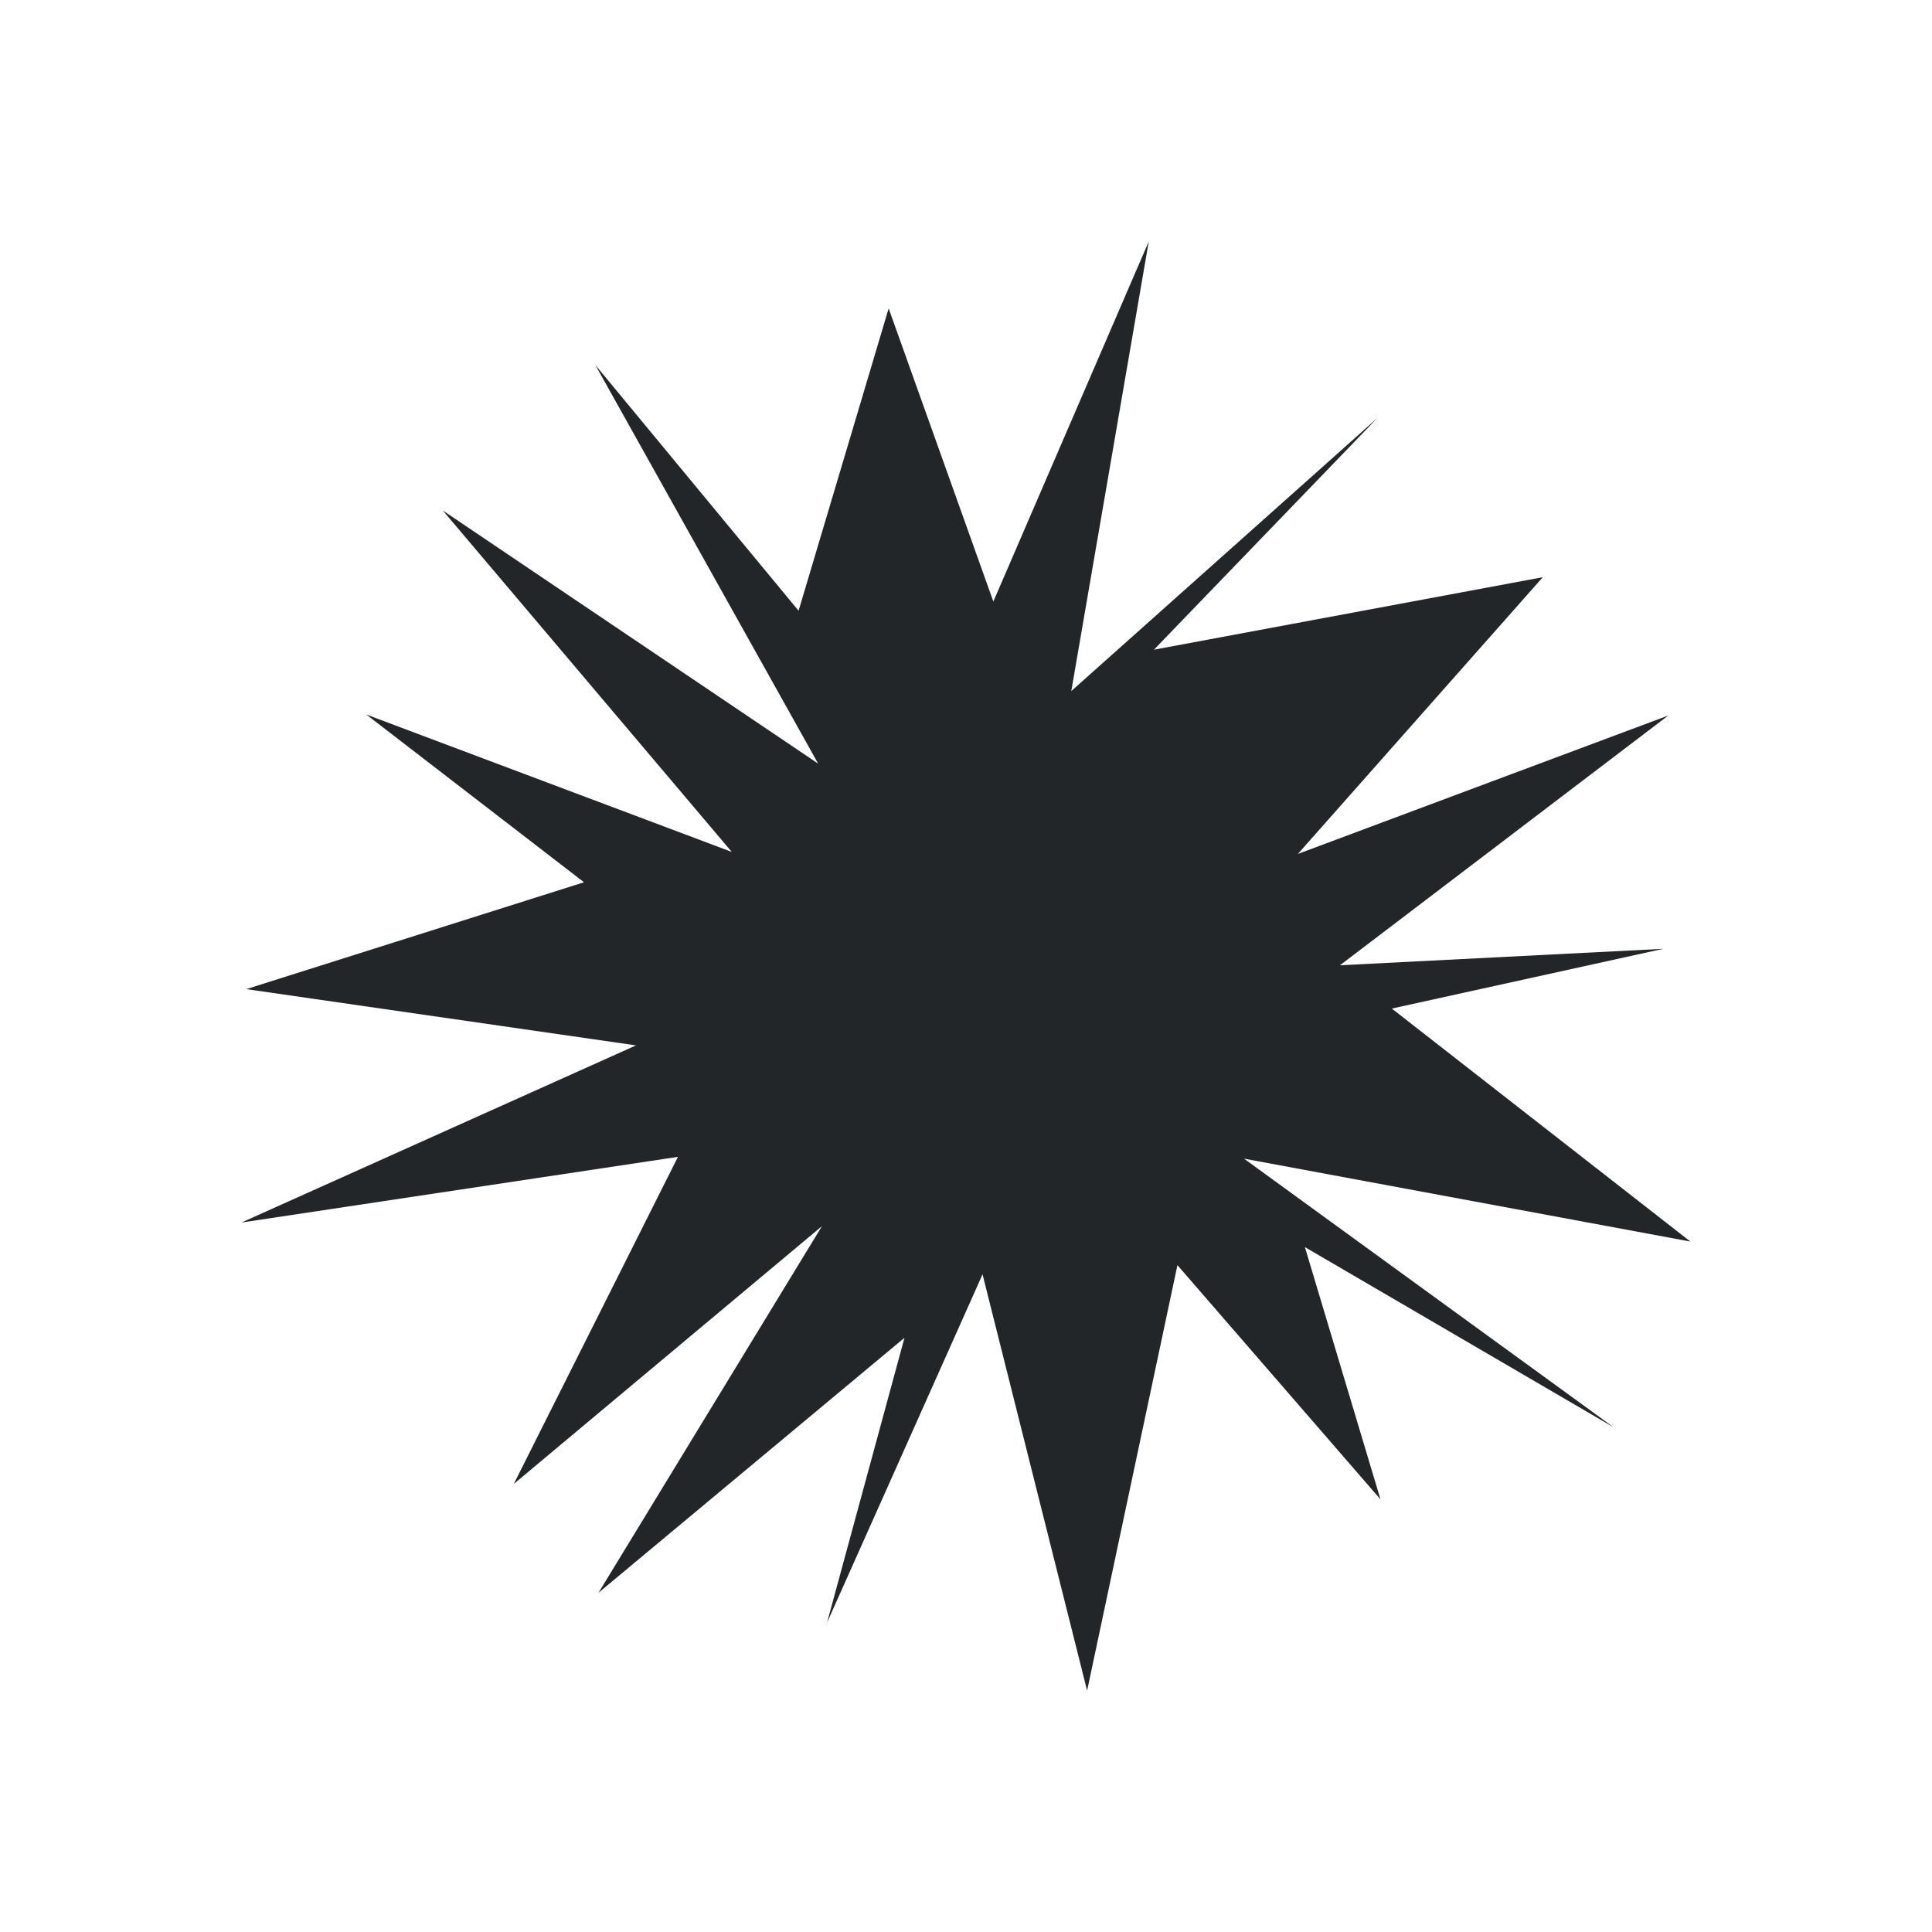 <svg viewBox="0 0 32 32" xmlns="http://www.w3.org/2000/svg"><path d="m19.027 4-2.574 5.963-1.734-4.855-1.492 5.008-3.367-4.072 3.691 6.604-6.217-4.193 4.787 5.656-6.055-2.277 3.607 2.779-5.594 1.77 6.455.932-6.535 2.934 7.23-1.088-2.719 5.418 5.104-4.27-3.701 6.072 5.068-4.223-1.283 4.719 2.576-5.77 1.732 6.895 1.496-7.047 3.363 3.879-1.252-4.178 5.119 2.988-6.127-4.453 7.393 1.373-4.945-3.859 4.498-.99-5.357.273 5.438-4.137-6.135 2.293 4.057-4.584-6.441 1.201 3.701-3.838-5.07 4.523z" fill="#232629"/></svg>